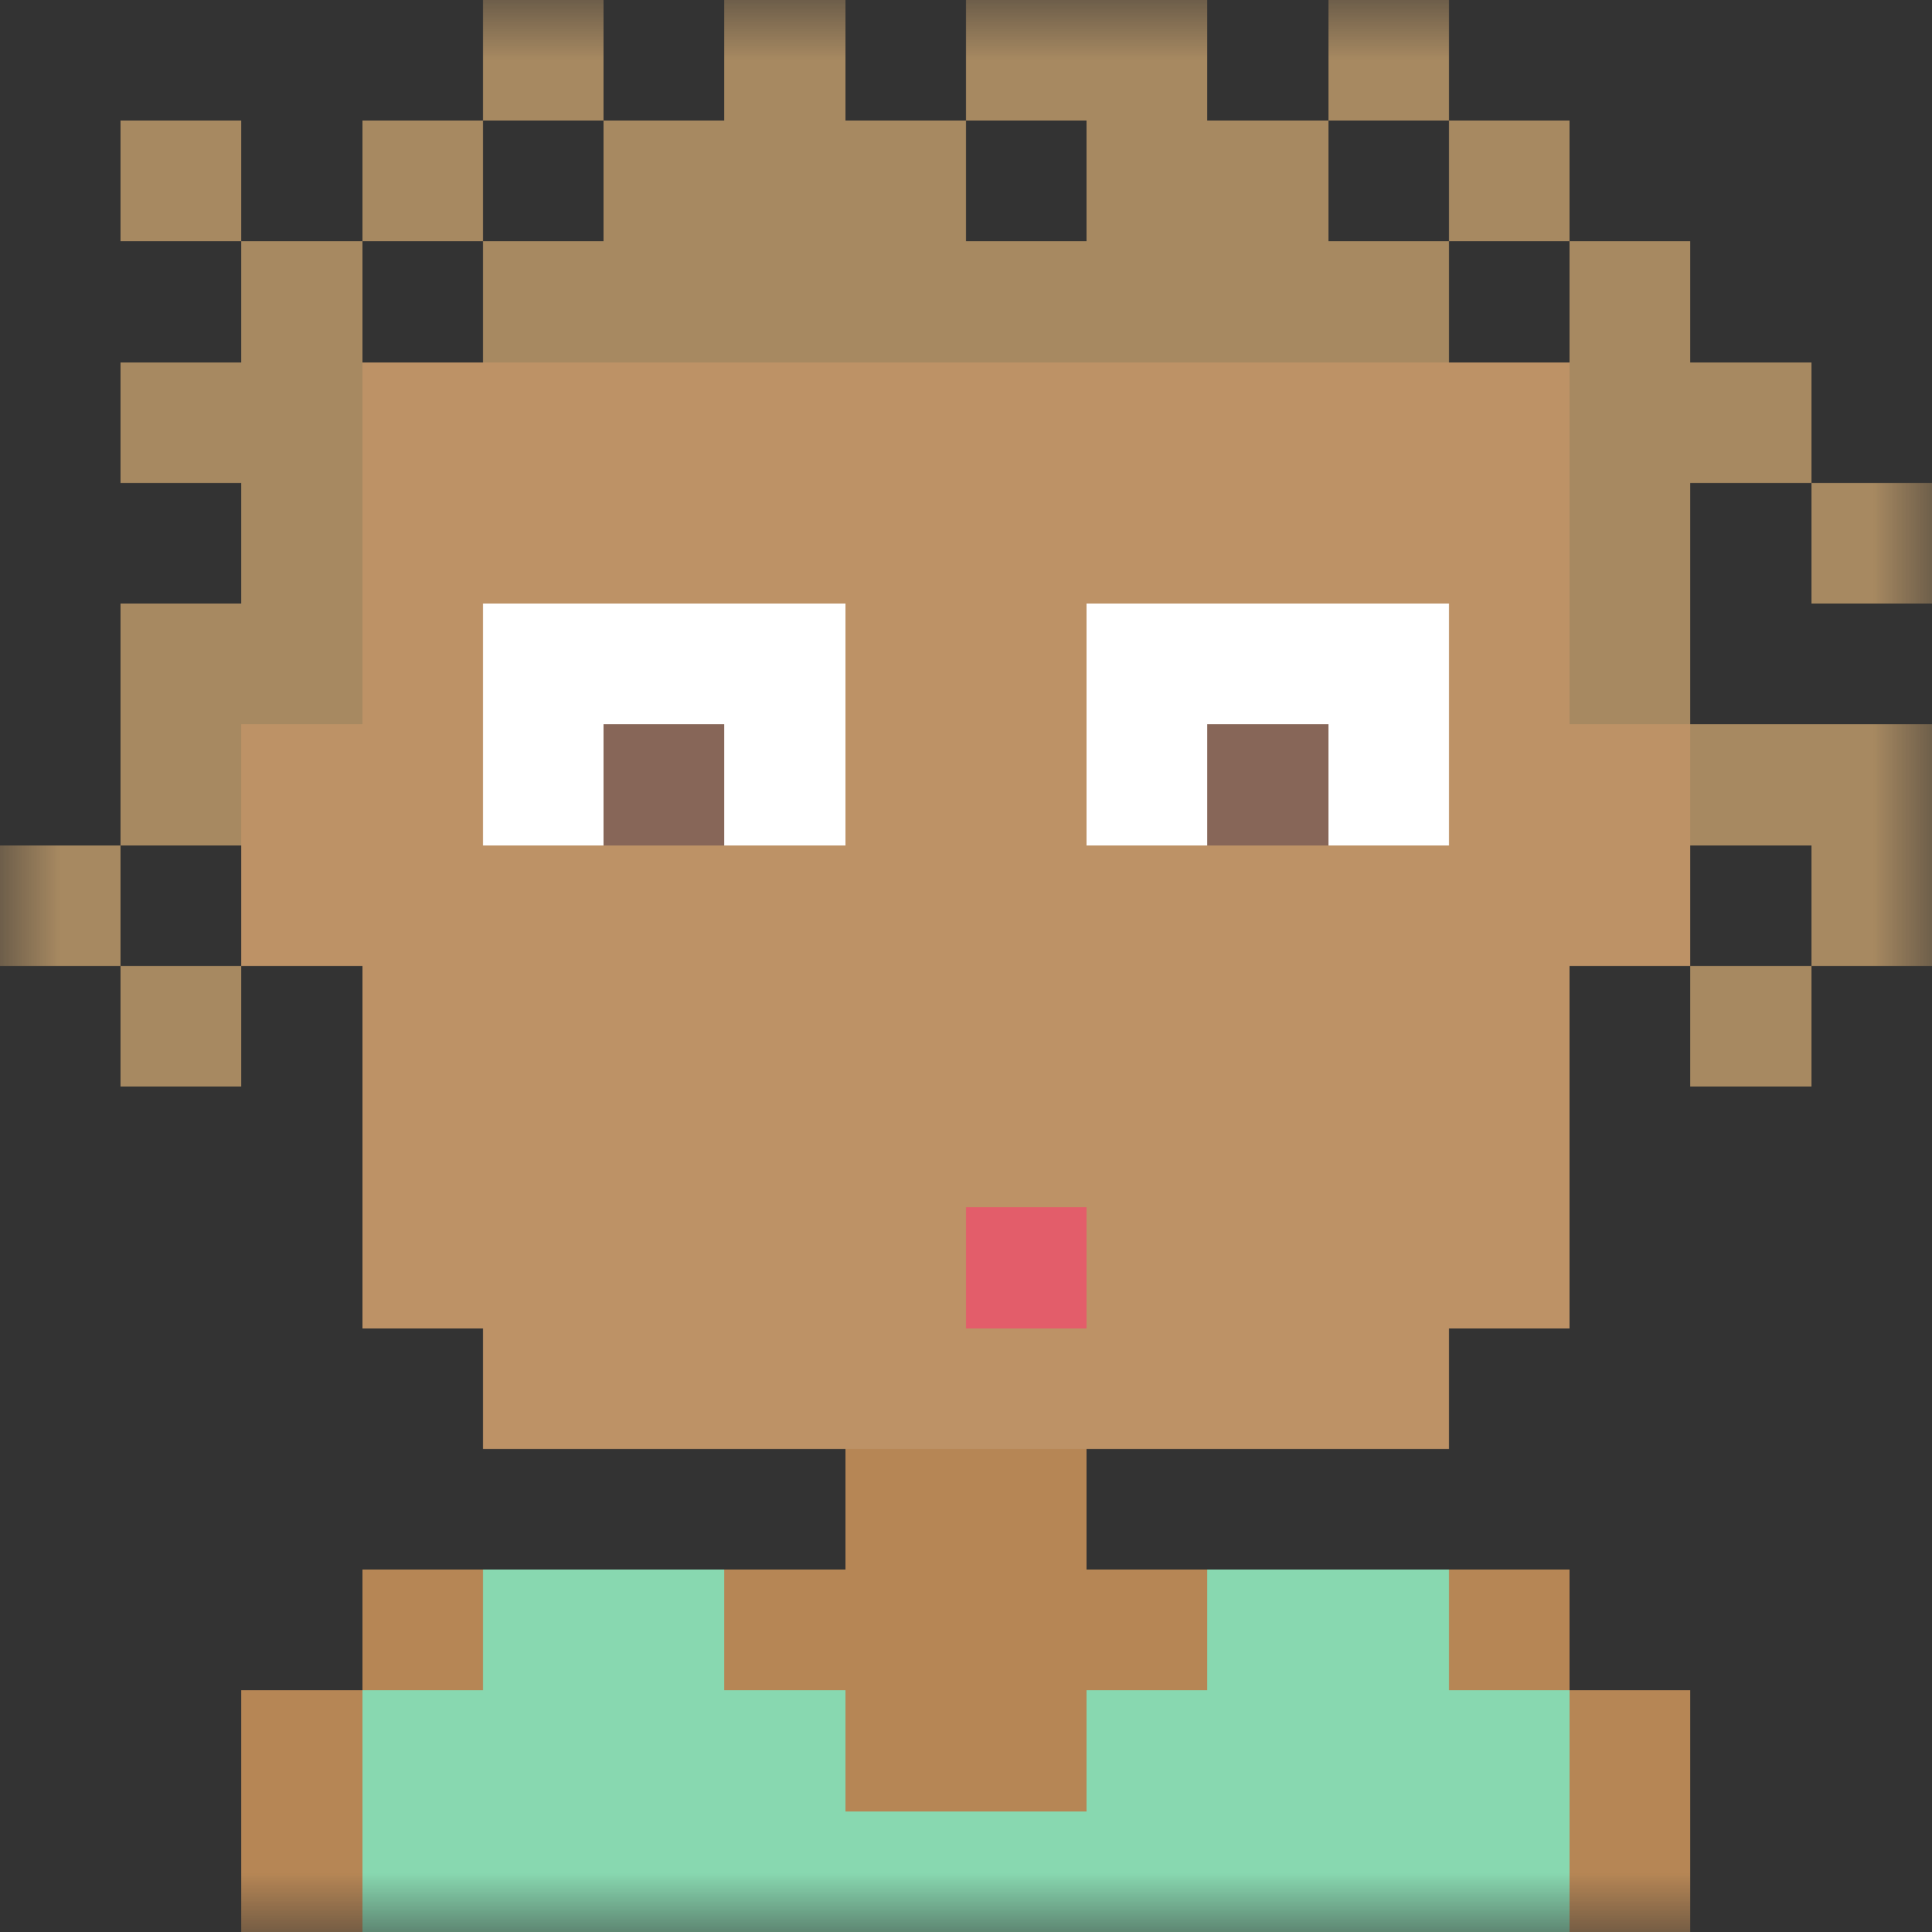 <svg xmlns="http://www.w3.org/2000/svg" viewBox="0 0 16 16" fill="none" shape-rendering="crispEdges"><rect x="0" y="0" width="16" height="16" fill="#333333" stroke="none"/><mask id="viewboxMask"><rect width="16" height="16" rx="0" ry="0" x="0" y="0" fill="#fff" /></mask><g mask="url(#viewboxMask)"><path d="M4 2h8v1h1v3h1v2h-1v3h-1v1H9v1h4v1h1v2H2v-2h1v-1h4v-1H4v-1H3V8H2V6h1V3h1V2Z" fill="#b68655"/><path d="M4 2h8v1h1v3h1v2h-1v3h-1v1H4v-1H3V8H2V6h1V3h1V2Z" fill="#fff" fill-opacity=".1"/><path d="M4 13h2v1h1v1h2v-1h1v-1h2v1h1v2H3v-2h1v-1Z" fill="#88d8b0"/><path fill="#fff" d="M4 5h3v2H4z"/><path fill="#876658" d="M5 6h1v1H5z"/><path fill="#fff" d="M9 5h3v2H9z"/><path fill="#876658" d="M10 6h1v1h-1z"/><path d="M8 10v1h1v-1H8Z" fill="#e35d6a"/><g fill="#a78961"><path d="M4 2h8v1H4zM3 1h1v1H3zM2 2h1v1H2zM2 3h1v1H2zM2 4h1v1H2zM2 5h1v1H2zM1 3h1v1H1zM1 1h1v1H1zM1 5h1v1H1zM1 6h1v1H1zM0 7h1v1H0zM1 8h1v1H1zM5 1h1v1H5zM6 0h1v1H6zM4 0h1v1H4zM6 1h1v1H6zM7 1h1v1H7zM8 0h1v1H8zM9 1h1v1H9zM9 0h1v1H9zM11 0h1v1h-1zM10 1h1v1h-1zM12 1h1v1h-1zM13 2h1v1h-1zM13 3h1v1h-1zM13 4h1v1h-1zM13 5h1v1h-1zM14 6h1v1h-1zM15 4h1v1h-1z"/><path d="M15 4h1v1h-1zM14 3h1v1h-1zM14 8h1v1h-1zM15 6h1v1h-1zM15 7h1v1h-1zM13 2h1v1h-1zM2 2h1v1H2zM3 1h1v1H3z"/></g></g></svg>